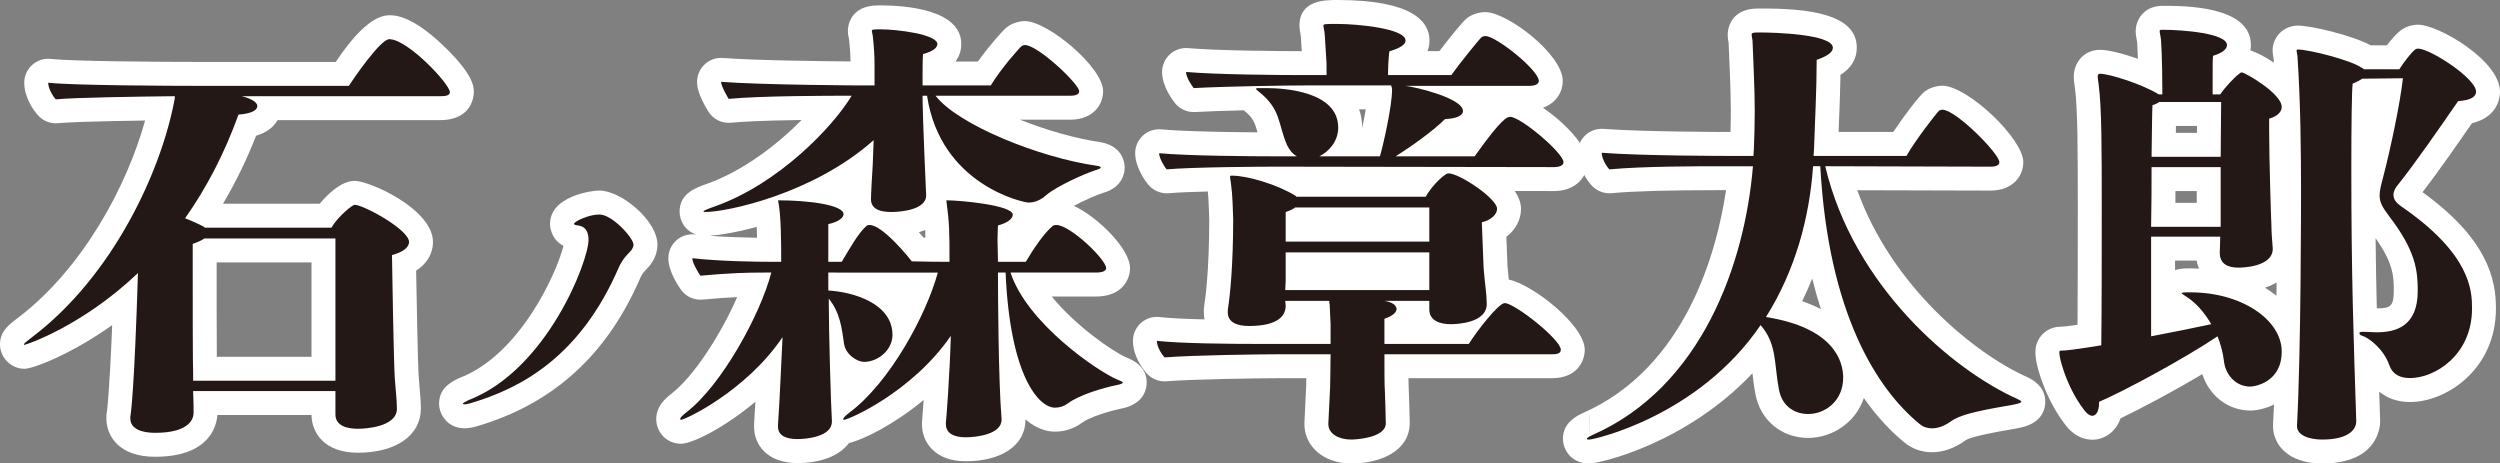<?xml version="1.0" encoding="utf-8"?>
<!-- Generator: Adobe Illustrator 16.0.4, SVG Export Plug-In . SVG Version: 6.00 Build 0)  -->
<!DOCTYPE svg PUBLIC "-//W3C//DTD SVG 1.1//EN" "http://www.w3.org/Graphics/SVG/1.1/DTD/svg11.dtd">
<svg version="1.1" id="レイヤー_1" xmlns="http://www.w3.org/2000/svg" xmlns:xlink="http://www.w3.org/1999/xlink" x="0px"
	 y="0px" width="296.027px" height="54.883px" viewBox="0 0 296.027 54.883" enable-background="new 0 0 296.027 54.883"
	 xml:space="preserve">
<rect x="0" y="0" width="296.027" height="54.883" fill="#808080" stroke="none"/>
<path fill="#FFFFFF" d="M18.354,54.086c-4.25,0-5.757-2.443-5.757-4.536v-0.212c0-0.191,0.019-0.381,0.058-0.568
	c0.031-0.207,0.307-2.242,0.628-10.273c-4.986,3.533-9.404,5.172-10.394,5.172C1.323,43.668,0,42.346,0,40.78
	c0-1.547,1.062-2.345,2.088-3.116c7.695-5.823,12.935-15.6,15.094-23.394c-6.702,0.099-9.32,0.223-10.312,0.314
	c-0.84,0.081-1.669-0.222-2.266-0.818c-0.697-0.697-1.734-2.33-1.734-3.97c0-0.804,0.342-1.571,0.94-2.108s1.397-0.798,2.196-0.71
	c2.624,0.281,12.637,0.356,18.14,0.356h15.615c2.442-3.67,4.57-5.528,6.335-5.528c0.648,0,2.621,0,6.358,3.559
	c3.65,3.475,3.65,4.927,3.65,5.547c0,0.339-0.112,3.312-4.003,3.312H32.865c-0.397,0.704-1.145,1.432-2.54,1.849
	c-1.115,2.841-2.427,5.535-3.923,8.054h11.446c1.009-1.198,2.592-2.71,4.155-2.71c1.76,0,9.266,3.343,9.266,7.246
	c0,0.728-0.233,2.253-1.995,3.379c0.061,3.615,0.212,11.222,0.288,12.314c0.022,0.411,0.063,0.874,0.106,1.362
	c0.082,0.926,0.166,1.883,0.166,2.662c0,3.174-2.928,5.226-7.458,5.226c-4.009,0-5.459-2.39-5.491-4.466H25.745
	C25.637,50.495,24.755,54.086,18.354,54.086z M16.654,29.514c0.284,0.032,0.565,0.107,0.835,0.229
	c1.05,0.469,1.712,1.525,1.677,2.674c-0.26,8.542-0.542,13.576-0.772,16c0.87-0.002,1.396-0.098,1.692-0.182
	c-0.005-0.449-0.017-1.084-0.048-1.809c-0.01-0.246,0.012-0.492,0.064-0.729c-0.043-0.197-0.066-0.402-0.066-0.612v-0.739
	c-0.048-1.268-0.052-6.457-0.052-12.123v-3.347c0-0.292,0.044-0.575,0.128-0.843c-0.428-0.353-0.748-0.827-0.911-1.37
	c-0.252-0.835-0.105-1.739,0.398-2.452c2.353-3.333,4.313-7.102,5.83-11.208h-1.282c-0.209,0-0.489,0-0.827,0
	C22.286,18.046,20.031,23.97,16.654,29.514z M42.487,45.696c0.043,0.197,0.066,0.401,0.066,0.611v1.628
	c0.581-0.017,1.185-0.116,1.587-0.232c-0.028-0.46-0.075-0.993-0.119-1.485c-0.049-0.566-0.096-1.102-0.117-1.518
	c-0.109-1.56-0.324-13.564-0.324-14.495c0-0.681,0.243-1.316,0.655-1.812c-0.582-0.364-1.218-0.718-1.744-0.976
	c-0.016,0.016-0.031,0.031-0.046,0.046c0.07,0.247,0.107,0.507,0.107,0.776v16.847C42.553,45.295,42.53,45.5,42.487,45.696z
	 M25.673,42.25h11.211V31.073H25.653v1.15C25.653,35.023,25.653,39.606,25.673,42.25z M45.961,8.556h1.564
	c-0.339-0.284-0.667-0.535-0.958-0.729C46.379,8.041,46.174,8.289,45.961,8.556z"/>
<path fill="#FFFFFF" d="M55.018,50.715c-1.076,0-1.77-0.469-2.163-0.861l0.007-0.008c-0.535-0.531-0.87-1.266-0.87-2.06
	c0-1.834,1.456-2.562,2.238-2.952c0.08-0.039,0.162-0.076,0.245-0.107c7.104-2.744,11.45-12.413,12.247-15.617
	c-1.536-0.791-1.591-2.376-1.591-2.596c0-3.264,4.873-3.951,5.833-3.951c2.616,0,6.884,3.579,6.884,6.406
	c0,1.213-0.617,2.072-0.819,2.354c-0.045,0.063-0.094,0.125-0.145,0.185c-0.116,0.137-0.246,0.273-0.388,0.42
	c-0.08,0.082-0.169,0.169-0.257,0.278c-0.157,0.196-0.276,0.387-0.379,0.606c-3.933,9.143-10.246,14.934-19.266,17.625
	C55.768,50.687,55.299,50.715,55.018,50.715z"/>
<path fill="#FFFFFF" d="M94.413,54.83c-3.537,0-5.12-2.144-5.12-4.269v-0.32c0-0.076,0.003-0.152,0.009-0.229
	c0.041-0.504,0.093-1.394,0.149-2.445c-3.721,3.121-7.508,4.978-8.805,4.978c-1.648,0-2.939-1.292-2.939-2.94
	c0-1.409,0.952-2.332,1.781-2.979c2.688-2.043,5.914-7.129,7.801-11.445c-1.136,0.052-2.418,0.142-4.103,0.293
	c-1.006,0.091-1.977-0.358-2.562-1.179c-0.348-0.488-1.483-2.199-1.483-3.717c0-0.809,0.345-1.578,0.948-2.115
	c0.603-0.539,1.408-0.795,2.209-0.701c0.054,0.006,0.108,0.012,0.162,0.018c-1.299-0.42-1.99-1.603-1.99-2.729
	c0-2.14,1.906-2.812,3.167-3.257c4.301-1.513,8.386-4.641,11.281-7.586c-4.655,0.063-7.095,0.203-8.368,0.325
	c-1.088,0.096-2.129-0.421-2.693-1.351c-1.314-2.165-1.314-3.094-1.314-3.49c0-0.789,0.329-1.542,0.908-2.079
	c0.578-0.536,1.344-0.815,2.142-0.747c3.927,0.299,12.316,0.388,15.124,0.41c-0.011-0.74-0.07-1.617-0.178-2.613l-0.011-0.05
	c-0.063-0.296-0.128-0.603-0.128-0.979c0-0.306,0.101-2.993,3.579-2.993h0.266c2.881,0,9.583,0.447,9.583,4.588
	c0,0.461-0.101,1.266-0.684,2.054h2.656c1.276-1.791,2.884-3.634,3.422-4.061c0.149-0.119,0.311-0.222,0.481-0.309
	c0.305-0.154,0.924-0.413,1.654-0.413c2.692,0,9.266,5.452,9.266,8.309c0,1.621-1.22,3.365-3.898,3.365h-5.939
	c3.076,1.224,6.538,2.234,9.473,2.65c2.779,0.471,2.916,2.598,2.916,3.02c0,0.531-0.183,2.315-2.53,2.99
	c-0.821,0.252-2.32,0.919-3.491,1.544c3.008,1.419,6.658,5.176,6.658,7.37c0,1.251-0.854,3.367-4.057,3.367h-5.218
	c2.803,3.447,7.193,6.5,8.84,7.212l0.161,0.067c1.486,0.611,2.24,1.59,2.24,2.906c0,0.764-0.305,2.596-3.125,3.108
	c-1.554,0.325-3.725,1.043-4.544,1.658c-0.907,0.676-2.037,1.046-3.19,1.046c-0.714,0-2.062-0.202-3.491-1.453v0.053
	c0,2.98-2.781,4.906-7.085,4.906c-3.574,0-5.173-2.197-5.173-4.375v-0.212c0-0.144,0.011-0.288,0.033-0.431
	c0.026-0.246,0.091-1.085,0.168-2.238c-3.577,2.965-7.187,4.714-8.848,5.102C99.418,53.951,97.255,54.83,94.413,54.83z
	 M95.402,41.913c-0.002,0.049-0.004,0.098-0.007,0.148c-0.1,2.145-0.239,5.143-0.353,7.064c0.209-0.022,0.409-0.054,0.583-0.09
	C95.558,47.479,95.469,44.698,95.402,41.913z M115.409,40.29c-0.073,2.271-0.286,6.276-0.467,8.627
	c0.27-0.027,0.53-0.069,0.752-0.118C115.548,46.456,115.461,43.252,115.409,40.29z M123.449,42.174
	c0.573,1.723,1.18,2.686,1.598,3.113c0.4-0.268,0.843-0.513,1.304-0.736C125.413,43.854,124.424,43.055,123.449,42.174z
	 M102.537,38.879c0.057,0.336,0.104,0.662,0.149,0.977c0.082-0.073,0.146-0.155,0.16-0.209
	C102.846,39.372,102.733,39.115,102.537,38.879z M112.589,36.936c0.292,0,0.589,0.046,0.878,0.141
	c1.038,0.338,1.774,1.234,1.926,2.287c-0.058-3.822-0.06-7.024-0.06-7.087c0-0.22,0.025-0.433,0.072-0.638
	c-0.047-0.205-0.072-0.418-0.072-0.637c0-0.514-0.015-0.998-0.028-1.445c-0.013-0.438-0.024-0.844-0.024-1.213
	c0-0.503,0.021-0.941,0.038-1.289c0.004-0.085,0.009-0.162,0.012-0.229c-0.041-0.005-0.081-0.011-0.121-0.016
	c0.054,1.079,0.054,2.238,0.054,4.192c0,1.139-0.671,2.119-1.64,2.57c-0.304,1.01-0.722,2.154-1.238,3.371
	C112.454,36.939,112.521,36.936,112.589,36.936z M92.66,37.095c0.302,0,0.607,0.048,0.905,0.149c0.852,0.287,1.495,0.95,1.774,1.764
	c-0.025-1.4-0.041-2.678-0.041-3.649c0-0.108,0.006-0.216,0.019-0.323c-0.047-0.203-0.071-0.416-0.071-0.633v-2.126
	c0-0.22,0.025-0.433,0.072-0.638c-0.01-0.045-0.019-0.09-0.027-0.135c-0.147,0.821-0.647,1.52-1.338,1.933
	c-0.308,1.079-0.761,2.327-1.33,3.659C92.635,37.096,92.647,37.095,92.66,37.095z M84.019,27.92
	c2.017,0.152,4.189,0.211,5.625,0.233c-0.009-0.434-0.021-0.869-0.04-1.289C87.209,27.52,85.22,27.845,84.019,27.92z
	 M109.368,28.145c0.072,0,0.143,0.002,0.213,0.003c-0.006-0.332-0.015-0.632-0.028-0.92c-0.235,0.1-0.484,0.189-0.745,0.269
	C109.012,27.725,109.2,27.943,109.368,28.145z M103.447,13.765c0.41,0,0.822,0.088,1.208,0.271c1.027,0.483,1.666,1.533,1.625,2.667
	l-0.105,2.87c-0.06,0.876-0.116,1.888-0.155,2.677c0.276-0.02,0.541-0.055,0.766-0.098c-0.38-8.696-0.38-10.28-0.38-10.815
	c0-0.21,0.023-0.414,0.066-0.611c-0.043-0.197-0.066-0.401-0.066-0.611c0-1.613,0-2.83,0.043-3.643
	c-0.028-0.004-0.057-0.007-0.085-0.011c0.016,0.369,0.024,0.719,0.024,1.05v2.604c0,1.565-1.269,2.834-2.834,2.834h-0.372
	c-0.186,0.303-0.396,0.624-0.631,0.961C102.839,13.813,103.143,13.765,103.447,13.765z M116.916,18.701
	c2.077,1.662,4.23,2.262,4.917,2.42c0.038-0.024,0.095-0.067,0.172-0.137c0.029-0.027,0.059-0.053,0.09-0.078
	c0.065-0.054,0.133-0.108,0.203-0.163C120.467,20.16,118.636,19.468,116.916,18.701z"/>
<path fill="#FFFFFF" d="M159.999,54.883c-3.213,0-5.544-1.975-5.544-4.695c0-0.049,0.001-0.098,0.004-0.146
	c0-0.004,0.102-1.979,0.207-4.281c0.002-0.225,0.008-0.562,0.017-0.977h-3.293c-2.378,0-10.061,0.111-13.277,0.363
	c-0.899,0.072-1.78-0.291-2.369-0.977c-0.479-0.556-1.592-2.04-1.592-3.814c0-0.811,0.347-1.583,0.953-2.121
	s1.413-0.791,2.219-0.693c1.042,0.125,2.875,0.221,5.302,0.279c-0.051-0.269-0.076-0.541-0.076-0.813v-0.319
	c0-0.15,0.012-0.301,0.036-0.45c0.141-0.874,0.599-4.189,0.601-10.238l-0.029-0.813c-0.026-0.82-0.053-1.663-0.14-2.514
	c-1.847,0.046-3.558,0.112-4.616,0.205c-0.837,0.072-1.658-0.228-2.251-0.819c-0.543-0.543-1.734-2.284-1.734-3.918
	c0-0.799,0.337-1.561,0.928-2.098s1.38-0.797,2.176-0.724c2.674,0.256,8.219,0.33,11.388,0.351
	c-0.341-1.197-0.535-1.742-1.631-2.609c-2.15,0.051-4.288,0.12-5.772,0.205c-0.917,0.048-1.798-0.341-2.372-1.056
	c-0.358-0.446-1.528-2.032-1.528-3.688c0-0.794,0.333-1.553,0.919-2.089c0.585-0.538,1.369-0.805,2.161-0.734
	c3.675,0.32,11.38,0.357,13.458,0.361l-0.111-1.771c-0.013-0.137-0.045-0.293-0.067-0.407c-0.043-0.219-0.097-0.491-0.097-0.832
	C153.869,0,156.896,0,158.352,0c9.02,0,10.912,2.61,10.912,4.8c0,0.45-0.076,0.87-0.229,1.258h1.398
	c1.079-1.407,2.711-3.456,3.261-3.896c0.154-0.124,0.321-0.231,0.499-0.319c0.37-0.187,0.966-0.409,1.696-0.409
	c2.586,0,9.159,5,9.159,8.15c0,1.312-0.8,2.637-2.343,3.172c2.585,1.781,5.267,4.541,5.267,6.446c0,1.7-1.357,3.42-3.951,3.42
	l-4.658-0.008c0.463,0.693,0.742,1.411,0.742,2.115c0,1.296-0.649,2.477-1.736,3.309l0.138,3.534c0.048,0.577,0.1,1.081,0.149,1.534
	c2.801,0.559,8.997,5.408,8.997,8.311c0,1.25-0.821,3.365-3.897,3.365h-16.981c0.005,0.594,0.015,1.065,0.031,1.244
	c0.004,0.047,0.01,0.119,0.011,0.166c0.053,1.301,0.109,3.543,0.109,3.889C166.926,53.415,163.447,54.883,159.999,54.883z
	 M160.323,41.338c0.043,0.197,0.065,0.4,0.065,0.611c0,1.053-0.021,2.107-0.037,2.895c-0.009,0.434-0.016,0.779-0.016,0.985
	c0,0.043-0.002,0.087-0.004,0.13c-0.057,1.266-0.115,2.438-0.155,3.25c0.318-0.018,0.72-0.071,1.058-0.143
	c-0.02-0.775-0.049-1.807-0.079-2.58c-0.052-0.648-0.058-1.983-0.058-4.537c0-0.211,0.022-0.414,0.065-0.611
	c-0.043-0.197-0.065-0.4-0.065-0.611v-2.976c0-0.193,0.02-0.384,0.057-0.567h-0.817l0.05,1.074c0.002,0.043,0.002,0.087,0.002,0.13
	v2.339C160.389,40.938,160.366,41.141,160.323,41.338z M148.798,24.235c0.011,0.265,0.019,0.522,0.026,0.772l0.029,0.824
	c0.001,0.041,0.002,0.081,0.002,0.121c0,4.753-0.275,8.011-0.485,9.804c0.446-0.021,0.765-0.069,0.981-0.118
	c0-0.004,0-0.009,0-0.013c0-0.219,0.025-0.434,0.072-0.639c-0.047-0.205-0.072-0.418-0.072-0.638c0-0.21,0.014-0.437,0.031-0.679
	c0.009-0.135,0.021-0.281,0.021-0.438v-3.348c0-0.219,0.025-0.433,0.072-0.637c-0.047-0.205-0.072-0.419-0.072-0.639v-3.507
	c0-0.218,0.025-0.432,0.072-0.638C149.251,24.384,149.023,24.307,148.798,24.235z M172.008,34.987
	c0.042,0.181,0.066,0.367,0.072,0.56c0.416-0.021,0.818-0.085,1.109-0.163c-0.027-0.373-0.074-0.797-0.129-1.286
	c-0.066-0.606-0.142-1.296-0.209-2.122c-0.004-0.039-0.006-0.08-0.008-0.119l-0.211-5.421c-0.028-0.721,0.217-1.398,0.651-1.921
	c-0.422-0.298-0.874-0.587-1.272-0.808c-0.016,0.018-0.031,0.036-0.049,0.055c0.076,0.256,0.117,0.528,0.117,0.809v4.04
	c0,0.22-0.024,0.434-0.071,0.639c0.047,0.204,0.071,0.418,0.071,0.637v4.464C172.08,34.569,172.056,34.782,172.008,34.987z
	 M154.31,13.93c0.036,0.125,0.071,0.25,0.106,0.373c0.16,0.564,0.312,1.099,0.549,1.67c0.247-0.126,0.658-0.445,0.658-0.862
	C155.623,14.634,155.108,14.234,154.31,13.93z M160.939,12.95c0.232,0.668,0.354,1.39,0.354,2.161c0,0.021,0,0.042-0.001,0.062
	c0.155-0.724,0.309-1.499,0.433-2.223H160.939z M167.418,13.249c-0.016,0.111-0.033,0.223-0.052,0.335
	c0.114-0.088,0.226-0.176,0.334-0.263C167.605,13.295,167.512,13.271,167.418,13.249z M159.901,7.281h1.667
	c0.025-0.485,0.062-0.969,0.113-1.378c-0.604-0.078-1.249-0.142-1.879-0.182L159.901,7.281z"/>
<path fill="#FFFFFF" d="M188.172,54.883c-2.014,0-3.101-1.516-3.101-2.94c0-1.315,0.78-2.329,2.317-3.015
	c12.256-5.375,15.912-19.176,16.995-26.412h-0.959c-5.87,0-10.106,0.121-12.591,0.359c-0.839,0.075-1.679-0.22-2.276-0.819
	c-0.481-0.482-1.732-2.136-1.732-3.969c0-0.79,0.33-1.543,0.909-2.08c0.579-0.537,1.349-0.801,2.144-0.747
	c4.671,0.359,14.563,0.364,14.663,0.364h0.37c0.021-0.818,0.036-1.687,0.036-2.587c0-1.434-0.057-2.937-0.103-4.144l-0.158-3.832
	c-0.062-0.35-0.11-0.626-0.11-0.952c0-0.317,0.101-3.101,3.578-3.101h0.426c5.254,0,11.284,0.527,11.284,4.642
	c0,1.315-0.647,2.394-1.93,3.223c-0.033,1.963-0.114,3.99-0.192,5.965c-0.011,0.264-0.021,0.526-0.031,0.786h6.471
	c1.224-1.83,3.038-4.24,3.676-4.749c0.152-0.122,0.317-0.228,0.491-0.316c0.303-0.152,0.92-0.409,1.649-0.409
	c2.956,0,9.585,6.26,9.585,9.051c0,1.622-1.221,3.367-3.898,3.367l-15.762-0.043c4.078,11.388,13.9,19.343,20.055,22.097
	c0.033,0.016,0.067,0.031,0.101,0.047c0.521,0.259,2.108,1.045,2.108,2.912c0,0.717-0.275,2.438-2.807,3.022
	c-0.363,0.092-0.847,0.175-1.561,0.298c-1.059,0.184-4.267,0.737-5.073,1.232c-1.264,0.928-2.636,1.419-3.972,1.419
	c-1.252,0-2.442-0.437-3.351-1.229c-1.354-1.109-3.031-2.776-4.721-5.189c-1.008,2.995-3.84,4.719-6.597,4.719
	c-3.146,0-5.654-2.081-6.24-5.178c-0.173-0.883-0.271-1.727-0.356-2.475C199.661,52.516,189.474,54.883,188.172,54.883z
	 M188.146,49.214l0.026,2.835v-2.834C188.163,49.214,188.154,49.214,188.146,49.214z M221.768,37.067
	c2.231,5.785,5.072,9.039,7.138,10.781c0.111-0.044,0.286-0.133,0.508-0.299c0.641-0.449,1.451-0.808,2.376-1.107
	C228.309,44.031,224.813,40.854,221.768,37.067z M212.872,41.553c0.118,0.662,0.191,1.311,0.263,1.935
	c0.082,0.726,0.159,1.409,0.298,2.116c0.068,0.357,0.149,0.581,0.674,0.581c0.054,0,1.312-0.017,1.312-1.472
	C215.418,43.445,214.523,42.362,212.872,41.553z M210.361,19.193c0.041,0.236,0.053,0.479,0.033,0.723
	c-0.26,3.129-1.171,10.036-4.306,17.045c0.013-0.02,0.027-0.041,0.04-0.061c0.104-0.152,0.223-0.294,0.353-0.422
	c0.062-0.157,0.141-0.309,0.232-0.455c2.941-4.658,4.722-10.377,5.148-16.539c0.014-0.186,0.044-0.366,0.091-0.54
	c-0.04-0.225-0.052-0.456-0.035-0.687l0.049-0.69c0.03-0.938,0.07-1.932,0.11-2.955c0.101-2.527,0.204-5.139,0.204-7.528
	c0-0.071,0.003-0.141,0.008-0.211c-0.585-0.061-1.218-0.111-1.857-0.145l0.077,1.942c0.048,1.261,0.108,2.824,0.108,4.365
	c0,1.729-0.052,3.321-0.108,4.785l-0.059,0.84C210.438,18.845,210.407,19.022,210.361,19.193z M213.396,35.666
	c0.823,0.281,1.56,0.598,2.217,0.938c-0.367-1.136-0.712-2.342-1.027-3.619C214.221,33.899,213.824,34.793,213.396,35.666z
	 M230.227,16.885l0.83,0.002c-0.176-0.152-0.348-0.295-0.512-0.427C230.441,16.597,230.335,16.739,230.227,16.885z"/>
<path fill="#FFFFFF" d="M274.964,54.883c-4.015,0-5.812-2.225-5.812-4.43c0-0.051,0.002-0.154,0.005-0.206
	c0.039-0.728,0.076-1.514,0.109-2.349c-1.023,0.502-2.055,0.713-2.806,0.713c-2.639,0-4.886-1.777-5.681-4.312
	c-3.256,1.939-7.072,3.988-9.68,5.233c-0.582,1.669-1.971,2.534-3.348,2.534c-0.727,0-2.112-0.248-3.292-1.896
	c-1.405-1.836-2.272-3.933-2.666-5.024c-1.2-3.329-0.72-4.308-0.462-4.833c0.477-0.97,1.513-1.623,2.594-1.623
	c0.369,0,1.157-0.098,2.076-0.231c0.031-4.292,0.031-9.345,0.031-13.889c0-6.515,0-11.661-0.347-14.236l-0.053-0.383
	c-0.055-0.377-0.079-0.651-0.079-0.844c0-1.828,1.333-3.207,3.1-3.207c0.991,0,2.746,0.441,4.496,1.063
	c-0.029-0.923-0.064-1.561-0.091-1.957c0-0.006-0.001-0.013-0.001-0.02c-0.018-0.151-0.043-0.273-0.062-0.374
	c-0.048-0.247-0.107-0.554-0.107-0.926c0-1.204,0.854-2.995,3.207-2.995c2.581,0,10.435,0,10.435,4.642
	c0,0.187-0.015,0.399-0.055,0.628c0.785,0.272,1.791,0.784,2.776,1.458c-0.01-0.154-0.02-0.308-0.029-0.462l-0.024-0.131
	c-0.046-0.244-0.1-0.52-0.1-0.855c0-1.622,1.344-2.941,2.994-2.941c1.529,0,6.406,1.134,8.628,2.339h1.911
	c0.493-0.645,0.999-1.219,1.383-1.559c0.621-0.565,1.46-0.886,2.321-0.886c2.359,0,9.69,4.218,9.69,7.938
	c0,0.745-0.266,2.986-3.321,3.728c-1.78,2.576-4.076,5.869-5.845,8.165c7.676,5.564,8.688,10.267,8.688,13.775
	c0,7.226-5.906,11.074-10.169,11.074c-1.451,0-2.712-0.439-3.655-1.234c0.014,0.419,0.027,0.842,0.041,1.269l0.069,2.142
	c0.001,0.031,0.002,0.115,0.002,0.145C281.838,50.43,281.645,54.883,274.964,54.883z M274.885,49.213
	c0.025,0,0.052,0.001,0.079,0.001c0.547,0,0.927-0.046,1.179-0.097l-0.042-1.299c-0.288-8.938-0.517-15.996-0.517-27.765
	c0-6.071,0.062-9.612,0.185-10.527c0.001-0.003,0.001-0.007,0.002-0.011c-0.241-0.07-0.488-0.14-0.735-0.206
	c0.231,4.764,0.266,9.542,0.266,13.347C275.301,25.676,275.279,40.512,274.885,49.213z M247.424,43.978
	c0.114,0.272,0.241,0.554,0.38,0.837c1.33-0.598,3.245-1.568,5.283-2.67c-0.061-0.043-0.119-0.088-0.177-0.136
	c-0.652-0.538-1.03-1.34-1.03-2.186V28.026c0-0.201,0.021-0.397,0.062-0.586c-0.045-0.21-0.065-0.426-0.061-0.644
	c0.053-2.467,0.053-4.879,0.053-7.008c0-0.21,0.023-0.415,0.066-0.612c-0.047-0.215-0.069-0.437-0.065-0.661
	c0.02-1.108,0.032-2.12,0.043-3.003c0.016-1.275,0.027-2.244,0.054-2.92c-0.16-0.062-0.321-0.124-0.482-0.183
	c0.155,2.967,0.155,7.044,0.155,12.161c0,5.438,0,11.603-0.055,16.349c-0.016,1.377-1.018,2.543-2.377,2.766
	C248.572,43.799,247.961,43.896,247.424,43.978z M265.273,38.928c0.451,1.186,0.742,2.324,0.866,3.385
	c0.031,0.332,0.152,0.575,0.278,0.621c0.928-0.156,0.928-0.927,0.928-1.303C267.346,40.773,266.61,39.749,265.273,38.928z
	 M285.232,41.438c0.079,0.161,0.153,0.326,0.223,0.493c1.54-0.052,4.425-1.69,4.425-5.403c0-0.756,0.001-1.906-0.797-3.443
	c0.027,0.465,0.035,0.92,0.035,1.371C289.118,37.889,287.74,40.299,285.232,41.438z M281.295,28.202
	c0.032,2.989,0.082,5.696,0.145,8.311c1.602-0.004,2.009-0.219,2.009-2.057C283.448,32.815,283.448,31.256,281.295,28.202z
	 M268.193,34.067c0.485,0.293,0.941,0.611,1.364,0.951c0.007-0.531,0.013-1.056,0.018-1.573
	C269.16,33.692,268.698,33.901,268.193,34.067z M257.55,30.86v1.123c0.405-0.127,0.89-0.203,1.471-0.203h0.318
	c0.353,0,0.703,0.01,1.048,0.027c-0.13-0.305-0.226-0.623-0.288-0.947H257.55z M265.696,27.572c0.024,0.148,0.037,0.299,0.037,0.454
	c0,0.271-0.008,0.537-0.017,0.789c0.177-0.021,0.35-0.051,0.503-0.086c-0.047-0.639-0.093-1.377-0.096-1.963
	c-0.058-1.271-0.268-7.918-0.268-11.336v-1.382c0-0.611,0.196-1.187,0.535-1.657c-0.178-0.131-0.363-0.262-0.547-0.386
	c-0.002,0.002-0.004,0.004-0.005,0.005c0,0.032,0.001,0.063,0,0.094l-0.053,6.485c-0.001,0.202-0.023,0.398-0.065,0.588
	c0.043,0.197,0.066,0.401,0.066,0.611v7.069C265.788,27.104,265.756,27.343,265.696,27.572z M257.591,24.022h2.527v-1.4h-2.52
	C257.598,23.082,257.595,23.549,257.591,24.022z M257.645,15.731h2.497l0.007-0.816h-2.494c-0.003,0.212-0.006,0.434-0.009,0.665
	C257.646,15.63,257.645,15.681,257.645,15.731z M287.363,9.206c0.003,0.123-0.003,0.247-0.017,0.371
	c-0.11,0.998-0.304,2.238-0.545,3.577c0.712-1.021,1.377-1.985,1.932-2.789c0.043-0.062,0.089-0.123,0.136-0.181
	C288.379,9.833,287.848,9.489,287.363,9.206z M258.868,9.247h0.294c0.002-1.811,0.01-2.297,0.045-2.702
	c-0.131-0.015-0.264-0.03-0.399-0.043C258.836,7.33,258.856,8.253,258.868,9.247z"/>
<path fill="#231815" d="M39.718,46.307H22.871c0.054,1.276,0.054,2.286,0.054,2.499v0.054c0,0.638-0.372,2.392-4.571,2.392
	c-1.489,0-2.923-0.425-2.923-1.701v-0.212c0.054-0.213,0.478-3.083,0.903-17.008c-6.642,6.324-13.286,8.504-13.445,8.504
	c-0.054,0-0.054,0-0.054-0.055c0-0.105,0.32-0.371,0.957-0.851c9.619-7.28,15.36-19.77,16.901-28.273V11.39
	c-4.784,0.053-11.799,0.16-14.084,0.372c-0.319-0.319-0.904-1.275-0.904-1.966c2.977,0.319,14.137,0.372,18.442,0.372h17.167
	c0.425-0.691,3.719-5.528,4.783-5.528c2.179,0,7.174,5.315,7.174,6.272c0,0.478-0.743,0.478-1.169,0.478h-23.49
	c0.903,0.213,1.859,0.638,1.859,1.169c0,0.479-0.69,0.904-2.231,1.01c-1.648,4.57-3.774,8.663-6.325,12.277
	c0.956,0.372,1.753,0.745,2.232,1.01l0.106,0.106h14.987c0.692-1.222,2.445-2.71,2.764-2.71c1.01,0,6.431,2.923,6.431,4.411
	c0,0.585-0.638,1.169-2.02,1.541c0,0.903,0.213,12.808,0.32,14.349C46.787,45.563,47,47.317,47,48.381
	c0,2.18-3.72,2.391-4.624,2.391c-1.222,0-2.657-0.317-2.657-1.699V46.307z M39.718,28.239H24.2
	c-0.319,0.211-0.744,0.425-1.381,0.638v3.347c0,4.2,0,10.896,0.052,12.065v0.797h16.848V28.239z"/>
<path fill="#231815" d="M69.688,28.395c0-0.829-0.287-1.562-1.18-1.689c-0.319-0.032-0.542-0.096-0.542-0.192
	c0-0.287,1.754-1.116,2.998-1.116c1.563,0,4.05,2.807,4.05,3.572c0,0.256-0.128,0.479-0.287,0.701
	c-0.191,0.225-0.446,0.447-0.701,0.766c-0.256,0.319-0.511,0.701-0.734,1.181C68.667,42.364,61.556,46,55.784,47.723
	c-0.319,0.096-0.606,0.158-0.766,0.158c-0.063,0-0.127,0-0.159-0.031c-0.032,0-0.032-0.031-0.032-0.063
	c0-0.063,0.095-0.129,0.67-0.416C64.746,43.798,69.688,30.947,69.688,28.395"/>
<path fill="#231815" d="M118.594,49.709c0,1.754-3.083,2.072-4.251,2.072c-1.382,0-2.339-0.477-2.339-1.541v-0.212
	c0.053-0.213,0.478-6.166,0.585-10.258c-4.624,6.696-12.118,9.938-12.649,9.938c-0.054,0-0.106-0.053-0.106-0.053
	c0-0.16,0.265-0.425,0.744-0.798c4.783-3.562,9.088-11.532,10.47-16.582H98.08v2.126c2.87,0.16,7.599,1.488,7.599,5.262
	c0,1.7-1.593,3.135-3.294,3.189c-1.01,0-2.286-0.957-2.445-2.18c-0.265-1.859-0.478-3.668-1.807-5.315
	c0,3.987,0.265,12.916,0.372,14.457v0.106c0,1.808-3.03,2.072-4.092,2.072c-1.329,0-2.285-0.425-2.285-1.434v-0.32
	c0.159-1.966,0.477-9.354,0.531-10.311c-4.305,6.378-11.533,9.779-12.012,9.779c-0.105,0-0.105-0.053-0.105-0.105
	c0-0.107,0.212-0.372,0.69-0.745c4.198-3.188,8.822-11.64,10.098-16.582h-0.744c-2.285,0-4.092,0.054-7.653,0.372
	c-0.265-0.372-0.957-1.541-0.957-2.072c3.243,0.371,7.706,0.426,9.247,0.426H92.5c0-2.287,0-5.527-0.372-7.281
	c3.56,0,7.758,0.531,7.758,1.647c0,0.372-0.531,0.904-1.806,1.169v4.465h1.595c0.849-1.437,1.965-3.401,2.869-4.2
	c0.106-0.107,0.213-0.159,0.426-0.159c1.593,0,4.888,4.146,4.995,4.304c1.914,0.055,3.614,0.055,4.464,0.055
	c0-3.722,0-4.412-0.372-7.281c1.701,0,7.866,0.584,7.866,1.7c0,0.426-0.532,0.957-1.754,1.275c0,0.32-0.053,0.905-0.053,1.648
	c0,0.744,0.053,1.648,0.053,2.658h3.295c0.904-1.543,2.179-3.401,3.135-4.2c0.107-0.107,0.266-0.159,0.479-0.159
	c1.647,0,5.899,4.091,5.899,5.101c0,0.479-0.797,0.532-1.222,0.532h-10.098c1.967,6.005,10.258,11.64,12.596,12.649
	c0.372,0.158,0.691,0.265,0.691,0.371s-0.213,0.213-0.798,0.32c-1.275,0.266-4.251,1.062-5.739,2.18
	c-0.426,0.317-0.957,0.478-1.488,0.478c-1.861,0-5.315-3.614-5.846-15.998h-0.904c0,2.552,0.053,12.755,0.425,17.327V49.709z
	 M110.782,11.337c2.657,3.455,12.33,7.335,19.079,8.291c0.319,0.054,0.479,0.106,0.479,0.213c0,0.053-0.107,0.159-0.479,0.266
	c-1.382,0.424-4.677,1.913-5.952,2.976c-0.585,0.531-1.275,0.903-2.126,0.903c-0.585,0-10.417-2.073-12.011-12.649h-0.532
	c0,0.957,0.054,3.401,0.426,11.799c0,1.754-3.136,1.967-4.146,1.967c-1.275,0-2.391-0.32-2.391-1.542
	c0-0.319,0.106-2.551,0.213-4.092l0.105-2.87c-7.174,6.378-17.378,8.504-19.93,8.504c-0.106,0-0.212,0-0.212-0.054
	c0-0.107,0.373-0.266,1.276-0.584c7.706-2.711,14.137-9.566,16.263-13.128h-0.32c-2.126,0-10.363,0-14.243,0.372
	c0,0-0.903-1.487-0.903-2.019c4.889,0.372,16.262,0.425,16.262,0.425h1.913V7.511c0-0.797-0.052-1.861-0.211-3.295
	c-0.054-0.266-0.107-0.479-0.107-0.585c0-0.053,0-0.159,0.744-0.159h0.266c1.966,0,6.749,0.585,6.749,1.754
	c0,0.372-0.425,0.85-1.7,1.169c-0.054,0.691-0.054,2.019-0.054,3.72h8.079c1.222-2.019,3.401-4.465,3.667-4.676
	c0.107-0.054,0.266-0.107,0.372-0.107c1.541,0,6.431,4.623,6.431,5.474c0,0.478-0.692,0.531-1.064,0.531H110.782z"/>
<path fill="#231815" d="M163.932,41.95c0,1.914,0,3.826,0.053,4.357c0.054,1.329,0.107,3.51,0.107,3.775v0.052
	c0,1.702-3.508,1.915-4.093,1.915c-1.435,0-2.71-0.639-2.71-1.861c0,0,0.105-2.019,0.212-4.358c0-0.585,0.054-2.232,0.054-3.88
	h-6.165c-2.18,0-10.098,0.105-13.499,0.371c-0.32-0.371-0.905-1.222-0.905-1.965c2.657,0.318,8.823,0.371,12.384,0.371h8.185v-2.339
	l-0.107-2.338c-0.053-0.212-0.053-0.319-0.053-0.425h-5.209c0,0.213,0.053,0.372,0.053,0.531v0.054c0,1.062-0.742,2.392-4.356,2.392
	c-1.382,0-2.498-0.427-2.498-1.595v-0.319c0.265-1.646,0.637-5.262,0.637-10.736c-0.052-1.222-0.052-2.71-0.265-4.251
	c-0.053-0.372-0.107-0.638-0.107-0.744c0-0.159,0.054-0.159,0.213-0.159c1.861,0,5.421,1.062,7.546,2.391l0.107,0.106h15.305
	c0.744-1.329,1.968-2.392,2.233-2.551c0.159-0.107,0.265-0.213,0.478-0.213c1.277,0,5.74,2.977,5.74,4.199
	c0,0.638-0.69,1.328-1.807,1.594l0.212,5.42c0.16,1.968,0.372,3.137,0.372,4.253c0,2.231-3.454,2.391-4.251,2.391
	c-1.224,0-2.552-0.372-2.552-1.754v-1.009h-5.314c1.381,0.213,1.436,0.85,1.436,0.957c0,0.372-0.372,0.797-1.436,1.169v2.976h9.992
	c0.85-1.382,3.507-4.837,4.251-4.837c1.17,0,6.644,4.306,6.644,5.528c0,0.531-0.69,0.531-1.062,0.531H163.932z M151.229,19.734
	c-2.125,0-10.043,0.054-13.073,0.319c-0.265-0.265-0.904-1.329-0.904-1.914c3.348,0.32,11.002,0.372,13.925,0.372h2.392
	c-0.479-0.265-0.851-0.69-1.17-1.328c-1.115-2.604-0.69-4.252-3.4-6.378c-0.213-0.159-0.266-0.212-0.266-0.318
	c0-0.054,0.16-0.054,0.531-0.054h0.69c2.231,0,8.504,0.426,8.504,4.677c0,1.595-1.063,2.817-2.233,3.401h7.176
	c0.371-1.275,1.435-5.898,1.435-7.918c0-0.266-0.106-0.372-0.106-0.478h-10.098c-2.18,0-9.567,0.106-13.286,0.318
	c-0.213-0.265-0.904-1.275-0.904-1.913c3.667,0.32,11.267,0.372,14.137,0.372h2.498V7.51l-0.213-3.401
	c-0.053-0.585-0.159-0.903-0.159-1.062c0-0.213,0.159-0.213,1.647-0.213c2.338,0,8.078,0.531,8.078,1.966
	c0,0.425-0.479,0.85-1.912,1.276c-0.107,0.744-0.16,2.019-0.16,2.816h7.492c1.064-1.488,3.35-4.304,3.615-4.517
	c0.105-0.053,0.266-0.107,0.425-0.107c1.275,0,6.324,4.039,6.324,5.316c0,0.477-0.69,0.584-1.063,0.584H166.43
	c1.329,0.159,6.803,1.488,6.803,2.976c0,0.531-0.744,0.904-2.127,0.956c-1.381,1.382-3.984,3.242-5.845,4.411h9.353
	c3.242-4.57,3.881-4.676,4.199-4.676c1.276,0,6.325,4.304,6.325,5.368c0,0.478-0.692,0.585-1.116,0.585L151.229,19.734z
	 M169.246,29.885h-17.008v3.348c0,0.426-0.053,0.799-0.053,1.116h17.061V29.885z M169.246,24.57h-15.891
	c-0.213,0.16-0.584,0.372-1.117,0.532v3.507h17.008V24.57z"/>
<path fill="#231815" d="M216.127,19.682c3.348,14.189,15.094,24.127,22.692,27.53c0.32,0.158,0.532,0.266,0.532,0.371
	c0,0.055-0.16,0.161-0.638,0.268c-1.01,0.266-6.006,0.851-7.601,1.967c-0.85,0.637-1.646,0.902-2.339,0.902
	c-0.53,0-1.062-0.158-1.487-0.53c-4.995-4.095-10.788-13.023-11.745-30.507h-0.852c-0.424,6.111-2.125,12.383-5.58,17.856
	c8.078,1.277,9.143,5.262,9.143,7.176c0,2.764-2.126,4.307-4.146,4.307c-1.594,0-3.083-0.904-3.455-2.871
	c-0.584-2.977-0.212-5.422-2.178-7.654c-7.334,10.791-19.717,13.555-20.302,13.555c-0.159,0-0.266,0-0.266-0.106
	c0-0.054,0.158-0.213,0.637-0.427c12.969-5.688,18.069-20.303,19.026-31.834h-4.145c-2.126,0-8.982,0-12.861,0.372
	c-0.266-0.266-0.903-1.223-0.903-1.967c4.836,0.372,14.881,0.372,14.881,0.372h3.082l0.054-0.744
	c0.053-1.382,0.105-2.976,0.105-4.677c0-1.434-0.053-2.87-0.105-4.252l-0.159-3.985c-0.054-0.319-0.106-0.585-0.106-0.691
	c0-0.213,0.158-0.266,0.743-0.266h0.426c1.169,0,8.449,0.159,8.449,1.807c0,0.478-0.53,0.957-1.913,1.435
	c0,3.454-0.213,7.387-0.318,10.629l-0.053,0.744h11.001c1.01-1.806,3.613-5.155,3.88-5.368c0.105-0.053,0.266-0.105,0.372-0.105
	c1.595,0,6.75,5.208,6.75,6.217c0,0.479-0.691,0.532-1.063,0.532L216.127,19.682z"/>
<path fill="#231815" d="M269.117,29.459c0,2.233-3.88,2.233-4.038,2.233c-1.275,0-2.232-0.425-2.232-1.754v-0.106
	c0-0.479,0.052-1.117,0.052-1.807h-8.184v11.798c2.764-0.532,5.421-1.063,7.122-1.435c-0.797-1.383-1.86-2.604-3.083-3.348
	c-0.212-0.16-0.425-0.267-0.425-0.319c0-0.054,0.158-0.107,0.691-0.107h0.318c6.165,0,10.842,3.296,10.842,7.017
	c0,3.666-3.242,4.146-3.72,4.146c-1.701,0-2.978-1.382-3.137-3.136c-0.105-0.904-0.371-1.861-0.743-2.817
	c-3.88,2.604-10.948,6.431-14.031,7.759v0.16c0,0.905-0.318,1.489-0.797,1.489c-0.267,0-0.639-0.212-1.011-0.745
	c-2.178-2.816-3.188-6.962-2.815-6.962c0.689,0,1.966-0.16,4.889-0.638c0.054-4.731,0.054-11.002,0.054-16.317
	c0-6.749,0-11.851-0.372-14.615c-0.054-0.425-0.106-0.69-0.106-0.849c0-0.32,0.106-0.372,0.265-0.372
	c1.117,0,4.996,1.221,6.964,2.444h0.425c0-4.464-0.159-6.377-0.159-6.431c-0.054-0.531-0.16-0.85-0.16-1.062
	c0-0.16,0.106-0.16,0.372-0.16c2.391,0,7.6,0.425,7.6,1.807c0,0.425-0.425,0.903-1.646,1.276c-0.054,0.478-0.054,0.796-0.054,4.57
	h0.902c0.585-0.903,1.915-2.233,2.181-2.392c0.158-0.106,0.212-0.212,0.372-0.212c0.371,0,4.729,2.497,4.729,4.092
	c0,0.585-0.532,1.116-1.489,1.382v1.382c0,3.401,0.213,10.15,0.267,11.266c0,0.798,0.106,2.074,0.159,2.711V29.459z M262.953,19.788
	h-8.185c0,2.125,0,4.571-0.054,7.069h8.238V19.788z M263.006,12.081h-7.334c-0.159,0.107-0.425,0.266-0.797,0.372
	c-0.055,1.01-0.055,3.242-0.106,6.113h8.185L263.006,12.081z M279.003,49.922c0,0.69-0.584,2.127-4.039,2.127
	c-1.488,0-2.977-0.479-2.977-1.596v-0.052c0.479-8.771,0.479-26.416,0.479-27.745c0-4.623-0.053-10.522-0.425-16.049
	c-0.054-0.32-0.106-0.532-0.106-0.638c0-0.054,0.053-0.107,0.159-0.107c1.275,0,6.165,1.223,7.494,2.126
	c0.159,0.053,0.266,0.16,0.317,0.213h4.2c0.637-1.009,1.488-2.019,1.807-2.286c0.106-0.105,0.266-0.159,0.425-0.159
	c1.382,0,6.855,3.508,6.855,5.103c0,0.584-0.585,1.009-2.126,1.115c-2.019,2.924-5.102,7.387-7.067,9.833
	c-0.372,0.425-0.585,0.849-0.585,1.275c0,0.478,0.266,0.903,0.957,1.382c8.185,5.633,8.344,9.938,8.344,12.063
	c0,5.528-4.411,8.239-7.334,8.239c-1.169,0-2.073-0.427-2.445-1.489c-0.69-1.966-2.392-3.242-3.188-3.507
	c-0.266-0.054-0.372-0.213-0.372-0.319c0-0.105,0.106-0.16,0.426-0.16h0.159c0.425,0,0.956,0.055,1.435,0.055
	c2.232,0,4.889-0.639,4.889-4.891c0-2.391-0.213-4.729-3.4-8.875c-0.797-1.062-1.116-1.647-1.116-2.444
	c0-0.531,0.159-1.169,0.425-2.179c0.904-3.455,2.021-8.822,2.338-11.692l-4.836,0.053c-0.212,0.16-0.585,0.372-1.115,0.584
	c-0.106,0.797-0.159,4.836-0.159,10.152c0,12.648,0.266,19.876,0.584,29.816V49.922z"/>
</svg>
